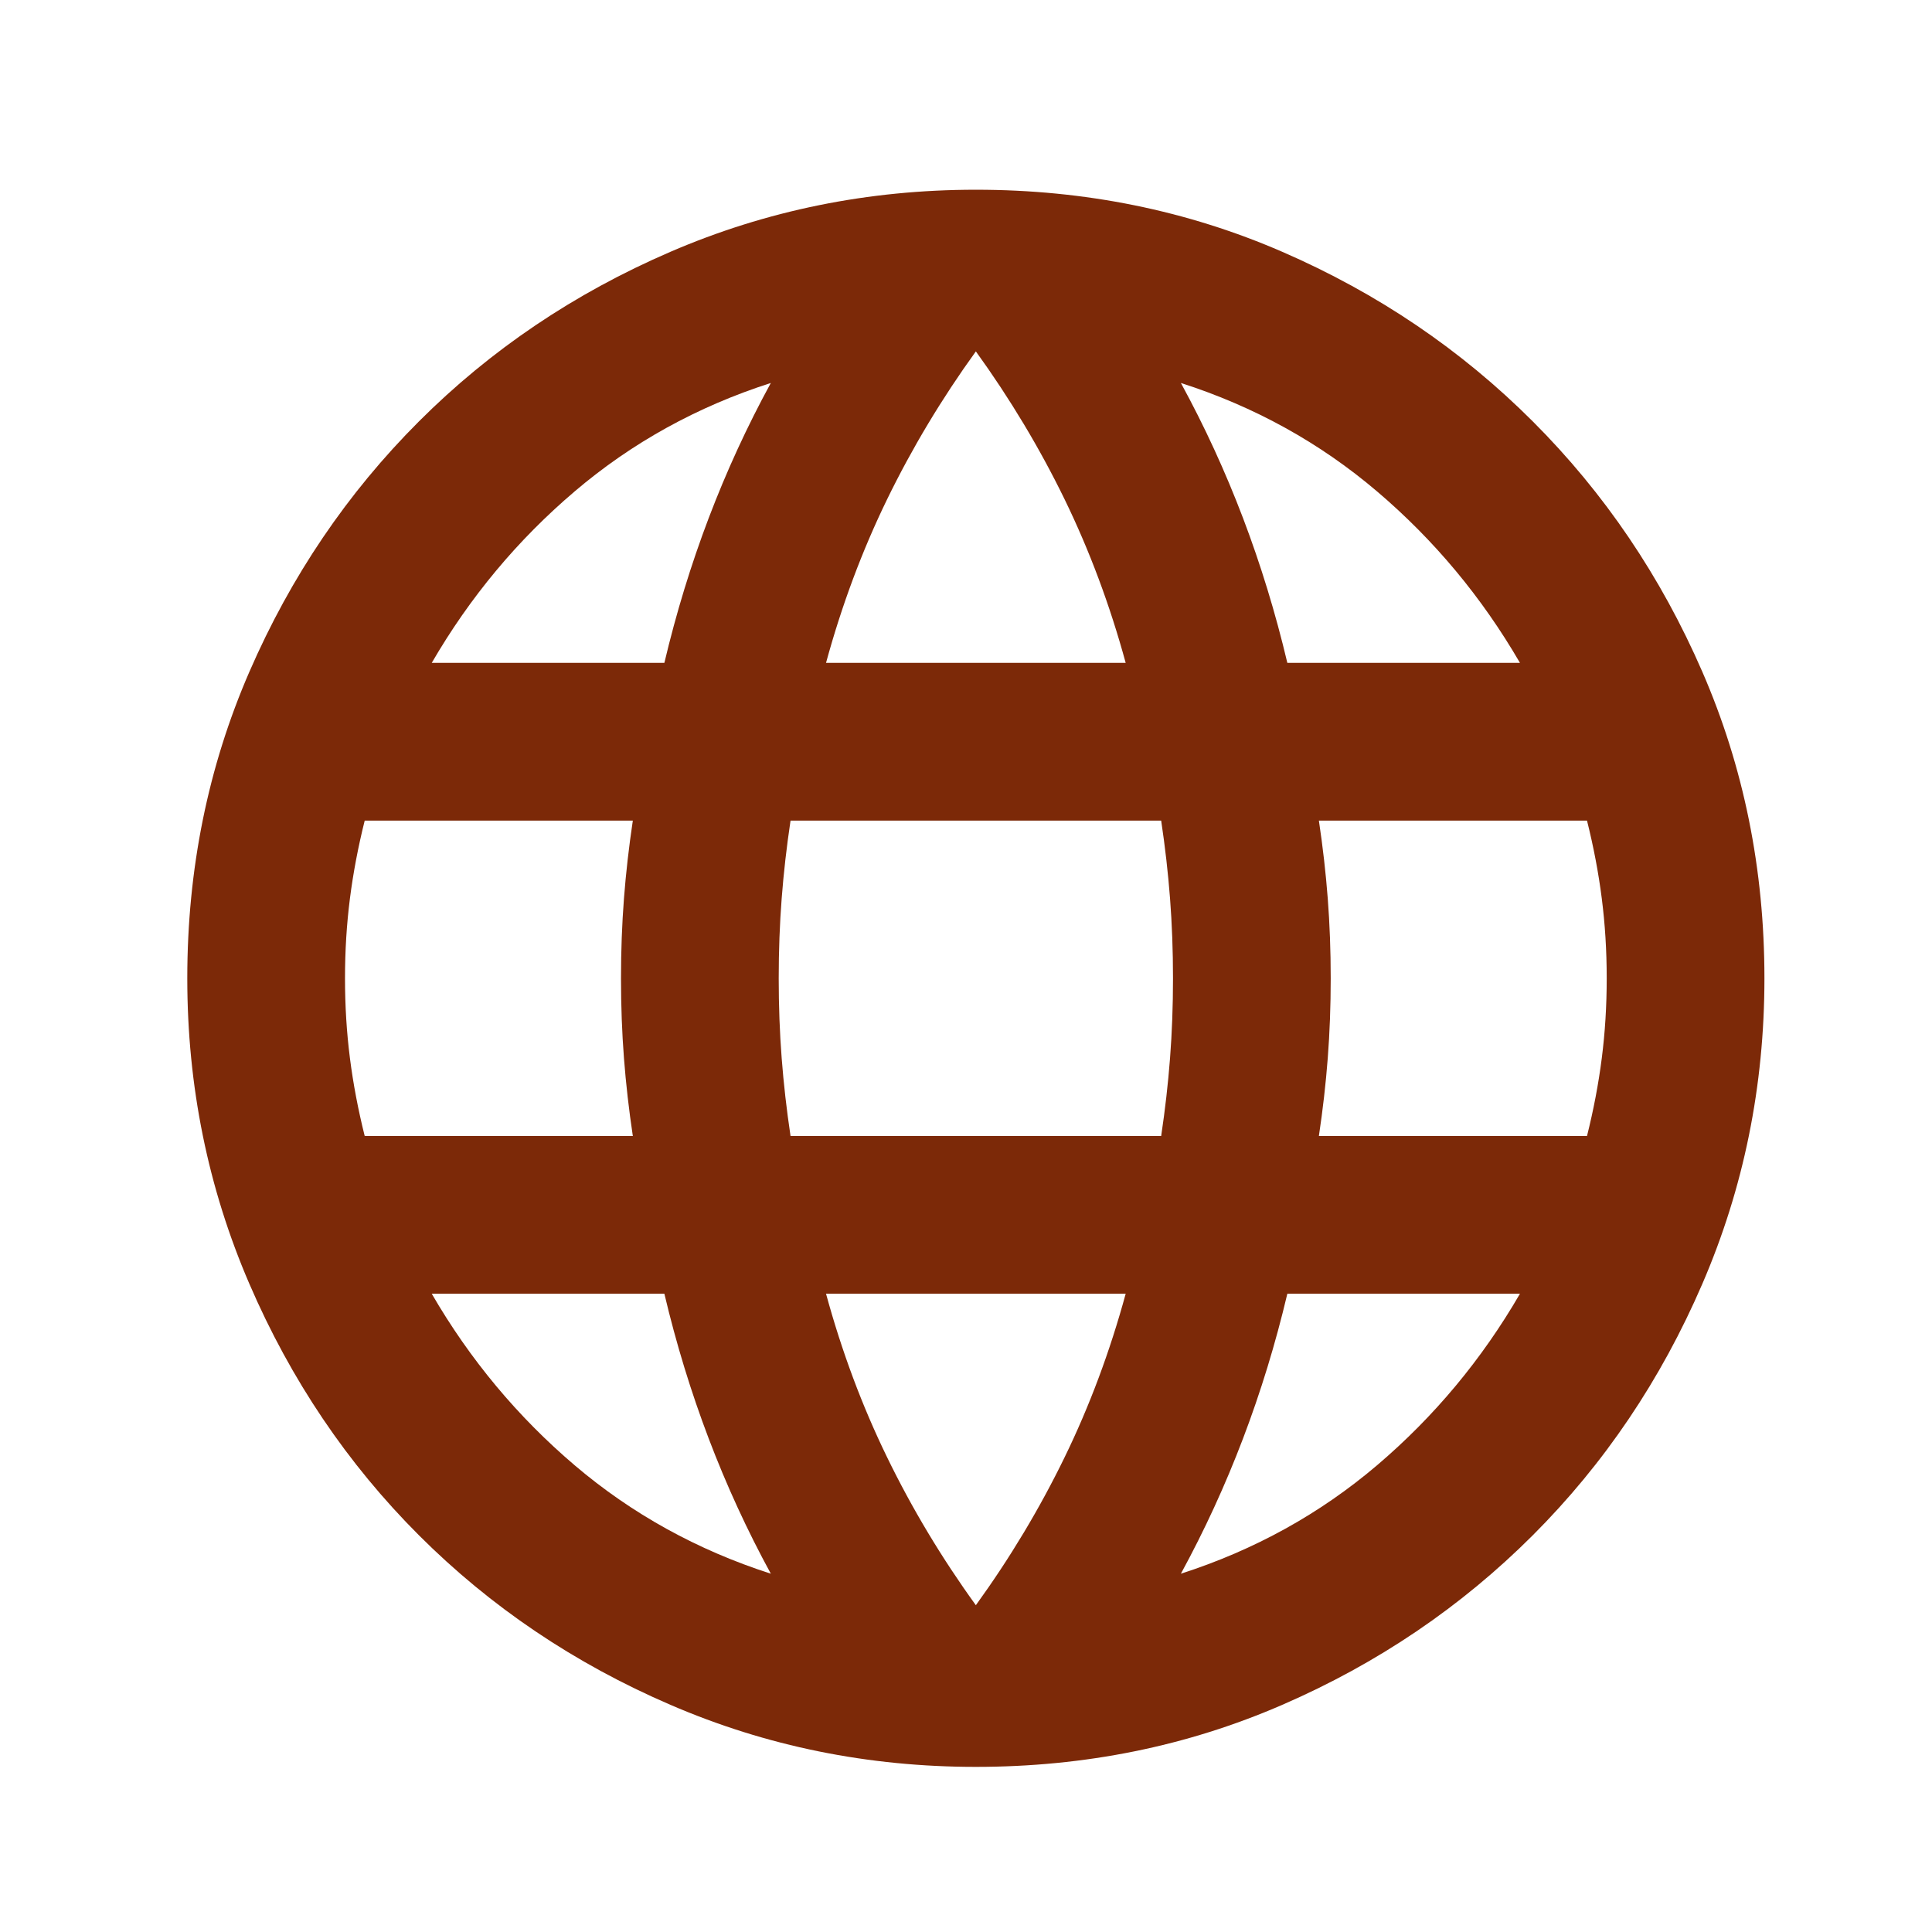 <svg width="49" height="49" viewBox="0 0 49 49" fill="none" xmlns="http://www.w3.org/2000/svg">
<mask id="mask0_99_7074" style="mask-type:alpha" maskUnits="userSpaceOnUse" x="0" y="0" width="49" height="49">
<rect x="0.75" y="0.812" width="48" height="48" fill="#D9D9D9"/>
</mask>
<g mask="url(#mask0_99_7074)">
<path d="M24.75 44.812C22.017 44.812 19.433 44.288 17 43.237C14.567 42.188 12.442 40.754 10.625 38.938C8.808 37.121 7.375 34.996 6.325 32.562C5.275 30.129 4.75 27.546 4.75 24.812C4.75 22.046 5.275 19.454 6.325 17.038C7.375 14.621 8.808 12.504 10.625 10.688C12.442 8.871 14.567 7.438 17 6.388C19.433 5.338 22.017 4.812 24.75 4.812C27.517 4.812 30.108 5.338 32.525 6.388C34.942 7.438 37.058 8.871 38.875 10.688C40.692 12.504 42.125 14.621 43.175 17.038C44.225 19.454 44.75 22.046 44.75 24.812C44.75 27.546 44.225 30.129 43.175 32.562C42.125 34.996 40.692 37.121 38.875 38.938C37.058 40.754 34.942 42.188 32.525 43.237C30.108 44.288 27.517 44.812 24.75 44.812ZM24.75 40.712C25.617 39.513 26.367 38.263 27 36.962C27.633 35.663 28.15 34.279 28.55 32.812H20.95C21.35 34.279 21.867 35.663 22.5 36.962C23.133 38.263 23.883 39.513 24.75 40.712ZM19.55 39.913C18.95 38.812 18.425 37.671 17.975 36.487C17.525 35.304 17.15 34.079 16.85 32.812H10.95C11.917 34.479 13.125 35.929 14.575 37.163C16.025 38.396 17.683 39.312 19.55 39.913ZM29.95 39.913C31.817 39.312 33.475 38.396 34.925 37.163C36.375 35.929 37.583 34.479 38.55 32.812H32.65C32.35 34.079 31.975 35.304 31.525 36.487C31.075 37.671 30.55 38.812 29.95 39.913ZM9.25 28.812H16.05C15.95 28.146 15.875 27.488 15.825 26.837C15.775 26.188 15.75 25.512 15.75 24.812C15.75 24.113 15.775 23.438 15.825 22.788C15.875 22.137 15.95 21.479 16.05 20.812H9.25C9.083 21.479 8.958 22.137 8.875 22.788C8.792 23.438 8.75 24.113 8.75 24.812C8.75 25.512 8.792 26.188 8.875 26.837C8.958 27.488 9.083 28.146 9.25 28.812ZM20.05 28.812H29.45C29.55 28.146 29.625 27.488 29.675 26.837C29.725 26.188 29.75 25.512 29.75 24.812C29.75 24.113 29.725 23.438 29.675 22.788C29.625 22.137 29.55 21.479 29.45 20.812H20.05C19.95 21.479 19.875 22.137 19.825 22.788C19.775 23.438 19.75 24.113 19.75 24.812C19.75 25.512 19.775 26.188 19.825 26.837C19.875 27.488 19.95 28.146 20.05 28.812ZM33.45 28.812H40.25C40.417 28.146 40.542 27.488 40.625 26.837C40.708 26.188 40.75 25.512 40.75 24.812C40.75 24.113 40.708 23.438 40.625 22.788C40.542 22.137 40.417 21.479 40.25 20.812H33.45C33.55 21.479 33.625 22.137 33.675 22.788C33.725 23.438 33.75 24.113 33.75 24.812C33.75 25.512 33.725 26.188 33.675 26.837C33.625 27.488 33.55 28.146 33.45 28.812ZM32.65 16.812H38.55C37.583 15.146 36.375 13.696 34.925 12.463C33.475 11.229 31.817 10.312 29.95 9.713C30.55 10.812 31.075 11.954 31.525 13.137C31.975 14.321 32.35 15.546 32.65 16.812ZM20.95 16.812H28.55C28.15 15.346 27.633 13.963 27 12.662C26.367 11.363 25.617 10.113 24.75 8.912C23.883 10.113 23.133 11.363 22.5 12.662C21.867 13.963 21.35 15.346 20.95 16.812ZM10.95 16.812H16.85C17.15 15.546 17.525 14.321 17.975 13.137C18.425 11.954 18.95 10.812 19.55 9.713C17.683 10.312 16.025 11.229 14.575 12.463C13.125 13.696 11.917 15.146 10.95 16.812Z" fill="#7C2908"/>
</g>
</svg>

